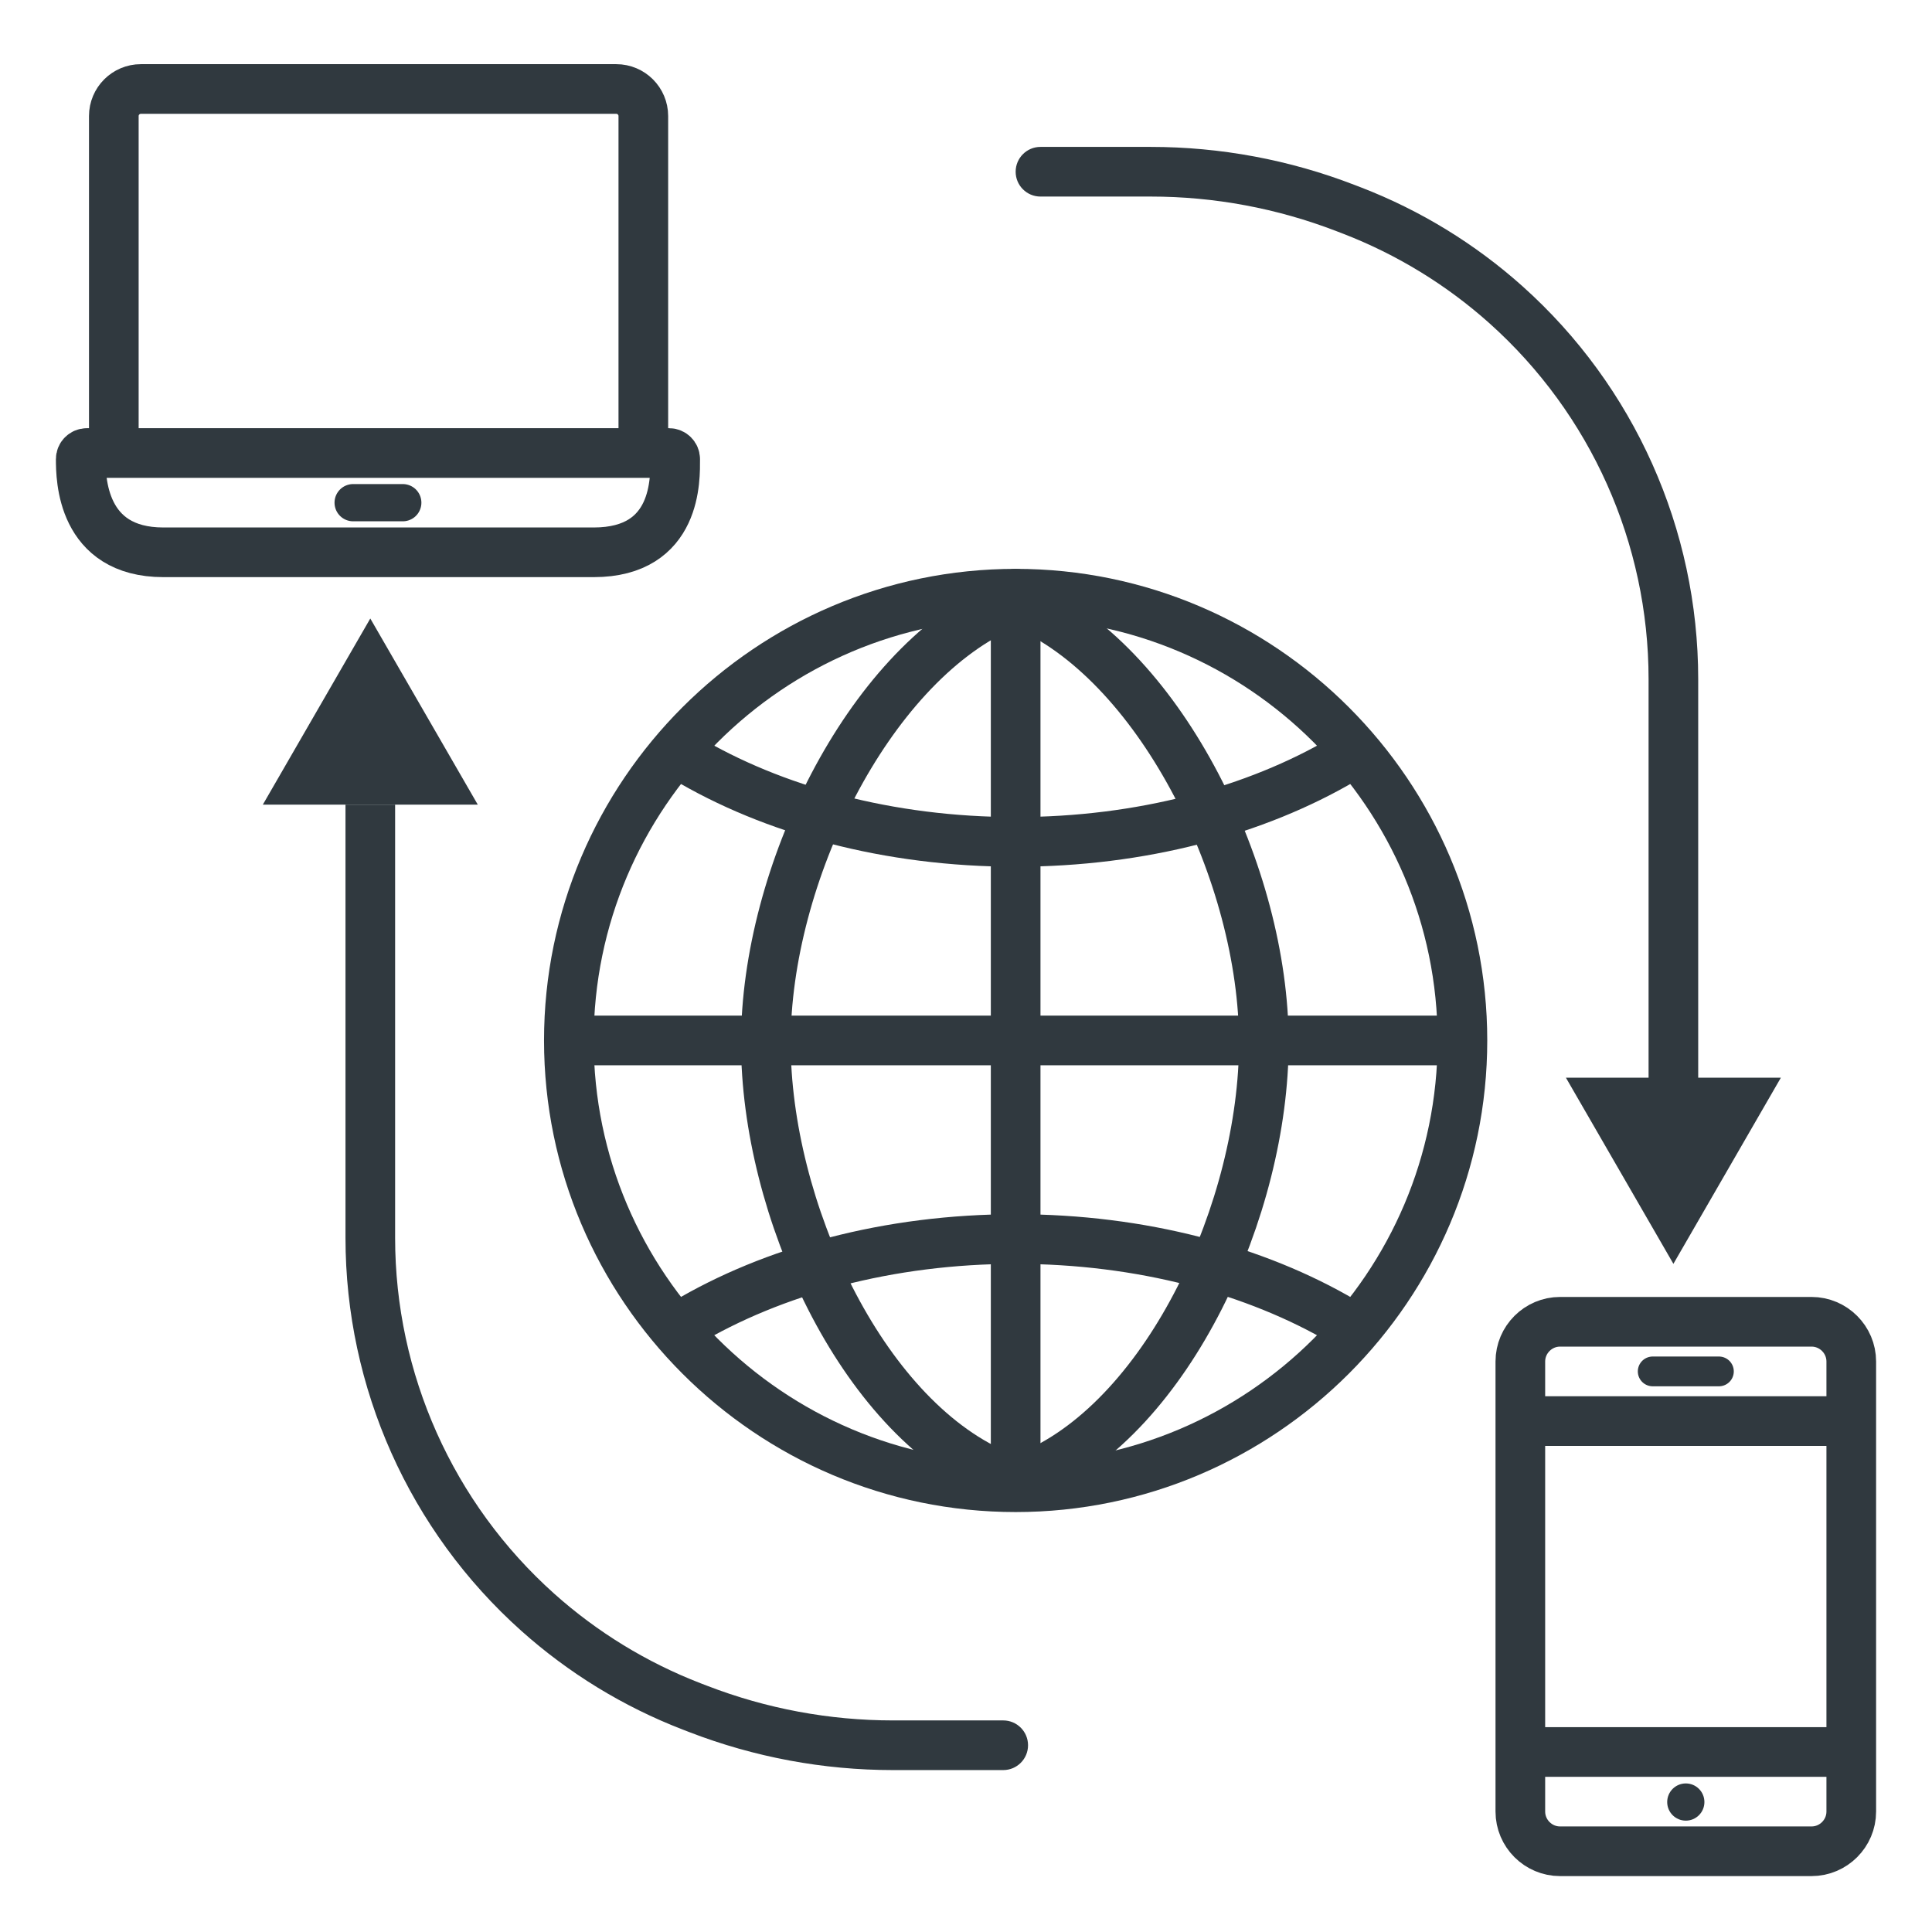 <?xml version="1.0" encoding="UTF-8"?>
<svg xmlns="http://www.w3.org/2000/svg" width="80" height="80" viewBox="0 0 80 80" fill="none">
  <g clip-path="url(#clip0_4531_1261)">
    <path fill-rule="evenodd" clip-rule="evenodd" d="M75.013 76.657H64.598C63.694 76.657 62.954 75.918 62.954 75.013V56.376C62.954 55.472 63.694 54.732 64.598 54.732H75.013C75.917 54.732 76.657 55.472 76.657 56.376V75.013C76.657 75.918 75.917 76.657 75.013 76.657Z" stroke="#30393F" stroke-width="2.056" stroke-miterlimit="1"></path>
    <path d="M63.365 58.843H76.383" stroke="#30393F" stroke-width="2.056" stroke-miterlimit="1"></path>
    <path d="M63.365 72.546H76.383" stroke="#30393F" stroke-width="2.056" stroke-miterlimit="1"></path>
    <path d="M68.435 56.787H71.176" stroke="#30393F" stroke-width="1.233" stroke-miterlimit="1" stroke-linecap="round" stroke-linejoin="round"></path>
    <path d="M69.806 75.389C70.231 75.389 70.576 75.044 70.576 74.619C70.576 74.193 70.231 73.848 69.806 73.848C69.38 73.848 69.035 74.193 69.035 74.619C69.035 75.044 69.38 75.389 69.806 75.389Z" fill="#30393F"></path>
    <path fill-rule="evenodd" clip-rule="evenodd" d="M60.556 43.083C60.556 53.27 52.242 61.583 42.056 61.583C31.869 61.583 23.555 53.27 23.555 43.083C23.555 32.897 31.869 24.583 42.056 24.583C52.242 24.583 60.556 32.897 60.556 43.083Z" stroke="#30393F" stroke-width="2.056" stroke-miterlimit="1"></path>
    <path d="M55.622 31.444C52.002 33.571 47.255 34.861 42.056 34.861C36.794 34.861 31.994 33.54 28.358 31.366" stroke="#30393F" stroke-width="2.056" stroke-miterlimit="1" stroke-linecap="round" stroke-linejoin="round"></path>
    <path d="M55.622 54.723C52.002 52.595 47.255 51.306 42.056 51.306C36.794 51.306 31.994 52.627 28.358 54.8" stroke="#30393F" stroke-width="2.056" stroke-miterlimit="1" stroke-linecap="round" stroke-linejoin="round"></path>
    <path d="M41.224 61.032C35.642 58.582 31.712 50.014 31.712 43.169C31.712 36.242 35.93 27.667 41.439 25.134" stroke="#30393F" stroke-width="2.056" stroke-miterlimit="1" stroke-linecap="round" stroke-linejoin="round"></path>
    <path d="M42.822 61.032C48.404 58.582 52.333 50.014 52.333 43.169C52.333 36.242 48.116 27.667 42.607 25.134" stroke="#30393F" stroke-width="2.056" stroke-miterlimit="1" stroke-linecap="round" stroke-linejoin="round"></path>
    <path d="M24.172 43.083H60.144" stroke="#30393F" stroke-width="2.056" stroke-miterlimit="1" stroke-linecap="round" stroke-linejoin="round"></path>
    <path d="M42.056 24.583V60.761" stroke="#30393F" stroke-width="2.056" stroke-miterlimit="1" stroke-linecap="round" stroke-linejoin="round"></path>
    <path d="M41.542 73.295C42.109 73.295 42.569 72.835 42.569 72.267C42.569 71.699 42.109 71.239 41.542 71.239V73.295ZM41.542 71.239H36.976V73.295H41.542V71.239ZM29.285 69.806L29.014 69.702L28.274 71.619L28.545 71.724L29.285 69.806ZM16.361 51.256V43.854H14.306V51.256H16.361ZM16.361 43.854V33.319H14.306V43.854H16.361ZM22.949 65.991C18.757 62.24 16.361 56.881 16.361 51.256H14.306C14.306 57.466 16.951 63.382 21.579 67.523L22.949 65.991ZM29.014 69.702C26.785 68.841 24.73 67.584 22.949 65.991L21.579 67.523C23.545 69.282 25.813 70.67 28.274 71.619L29.014 69.702ZM36.976 71.239C34.346 71.239 31.738 70.753 29.285 69.806L28.545 71.724C31.235 72.762 34.093 73.295 36.976 73.295V71.239Z" fill="#30393F"></path>
    <path d="M43.083 6.083C42.516 6.083 42.056 6.543 42.056 7.111C42.056 7.679 42.516 8.139 43.083 8.139V6.083ZM43.083 8.139H47.649V6.083H43.083V8.139ZM55.34 9.572L55.611 9.676L56.351 7.758L56.08 7.654L55.34 9.572ZM68.264 28.122V35.524H70.319V28.122H68.264ZM68.264 35.524V46.167H70.319V35.524H68.264ZM61.676 13.387C65.868 17.138 68.264 22.497 68.264 28.122H70.319C70.319 21.912 67.674 15.996 63.046 11.855L61.676 13.387ZM55.611 9.676C57.84 10.537 59.895 11.794 61.676 13.387L63.046 11.855C61.08 10.096 58.812 8.708 56.351 7.758L55.611 9.676ZM47.649 8.139C50.279 8.139 52.886 8.625 55.34 9.572L56.08 7.654C53.391 6.616 50.532 6.083 47.649 6.083V8.139Z" fill="#30393F"></path>
    <path d="M15.333 25.611L10.883 33.319H19.784L15.333 25.611Z" fill="#30393F"></path>
    <path d="M27.706 18.759H3.595C3.456 18.759 3.343 18.873 3.343 19.011C3.343 19.79 3.37 22.87 6.769 22.87H24.583C28.064 22.87 27.958 19.79 27.958 19.011C27.958 18.873 27.844 18.759 27.706 18.759Z" stroke="#30393F" stroke-width="2.056" stroke-miterlimit="1" stroke-linecap="round" stroke-linejoin="round"></path>
    <path d="M26.639 18.211V4.806C26.639 4.187 26.137 3.685 25.518 3.685H5.834C5.215 3.685 4.713 4.187 4.713 4.806V18.211" stroke="#30393F" stroke-width="2.056" stroke-miterlimit="1" stroke-linecap="round" stroke-linejoin="round"></path>
    <path d="M14.623 20.815H16.678" stroke="#30393F" stroke-width="1.542" stroke-miterlimit="1" stroke-linecap="round" stroke-linejoin="round"></path>
    <path d="M69.292 52.333L64.841 44.625H73.742L69.292 52.333Z" fill="#30393F"></path>
  </g>
  <defs>
    <clipPath id="clip0_4531_1261">
      <rect width="80" height="80" fill="white"></rect>
    </clipPath>
  </defs>
</svg>
